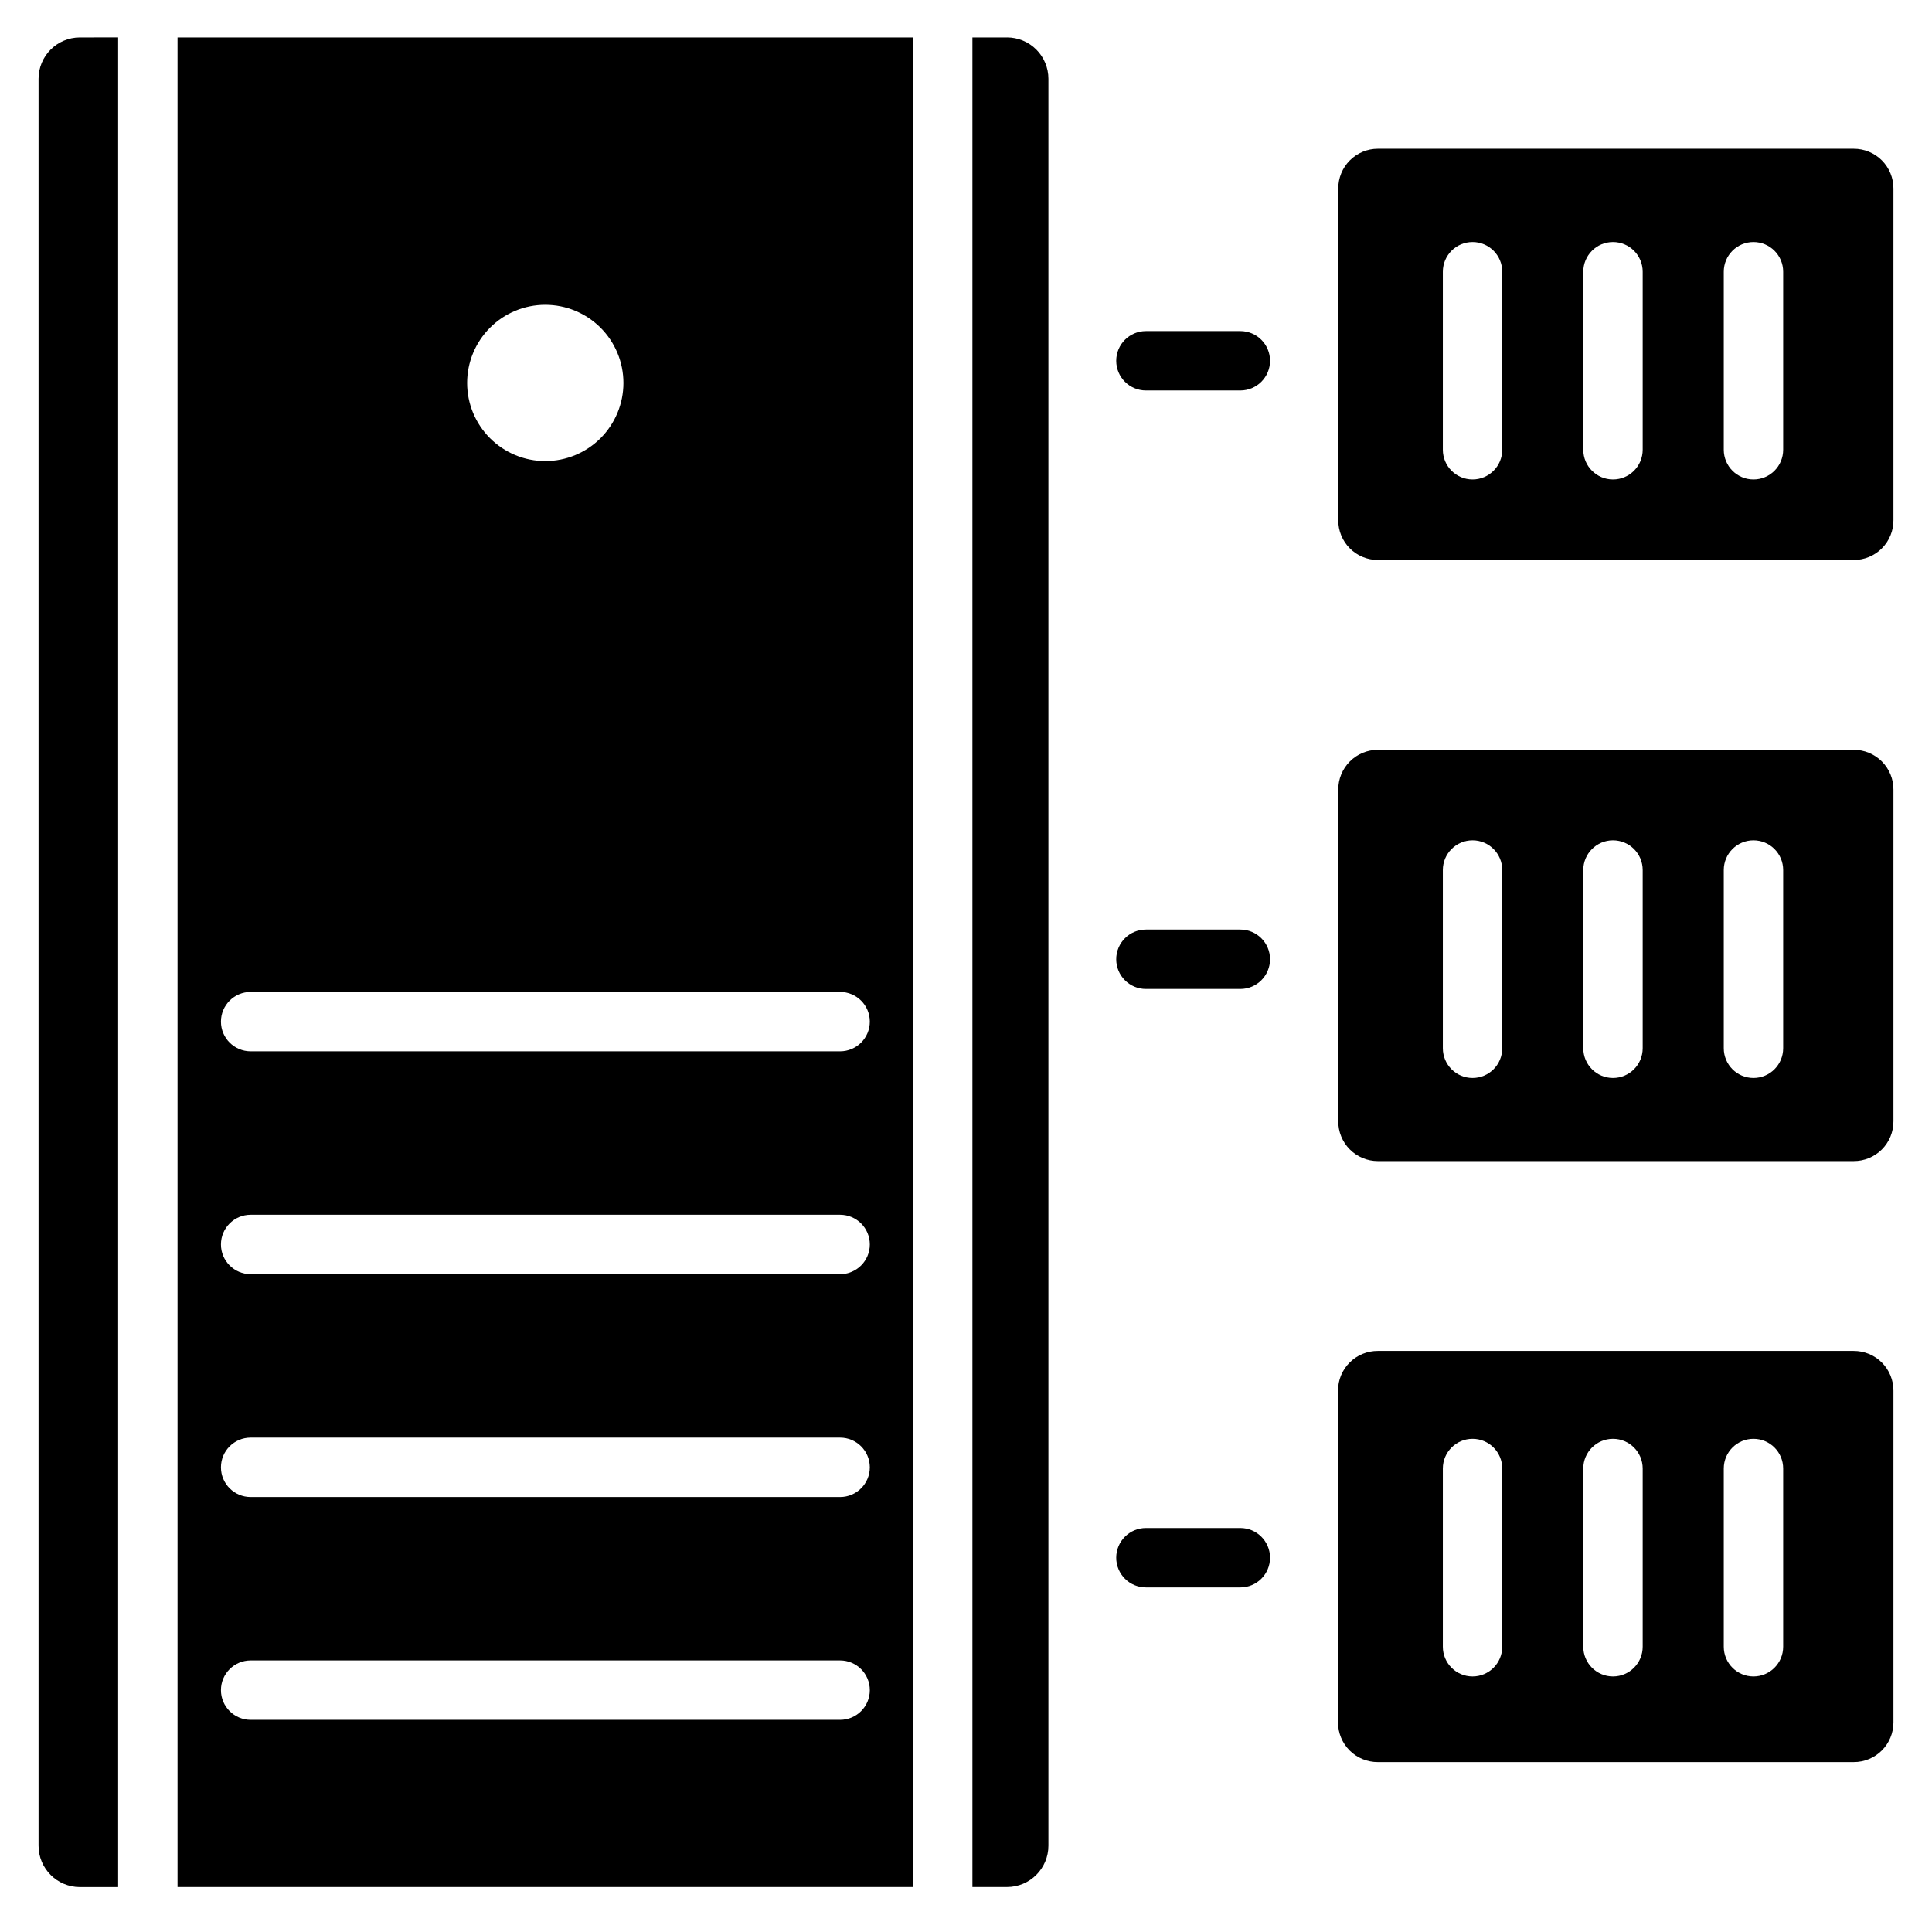<?xml version="1.0" encoding="UTF-8"?>
<!-- Uploaded to: ICON Repo, www.svgrepo.com, Generator: ICON Repo Mixer Tools -->
<svg fill="#000000" width="800px" height="800px" version="1.1" viewBox="144 144 512 512" xmlns="http://www.w3.org/2000/svg">
 <g>
  <path d="m635.23 183.42h-126.08c-2.793 0-5.469 1.113-7.438 3.094-1.973 1.98-3.07 4.664-3.059 7.457v87.883c-0.012 2.793 1.086 5.477 3.059 7.457 1.969 1.977 4.644 3.09 7.438 3.09h126.08c2.805 0.016 5.496-1.09 7.477-3.074 1.98-1.98 3.086-4.672 3.074-7.473v-87.883c0.012-2.801-1.094-5.492-3.074-7.477-1.98-1.98-4.672-3.086-7.477-3.074zm-93.121 79.77c0 4.348-3.523 7.875-7.871 7.875-4.348 0-7.871-3.527-7.871-7.875v-47.18c0-4.348 3.523-7.871 7.871-7.871 4.348 0 7.871 3.523 7.871 7.871zm37.219 0c0 4.348-3.523 7.875-7.871 7.875-4.348 0-7.871-3.527-7.871-7.875v-47.18c0-4.348 3.523-7.871 7.871-7.871 4.348 0 7.871 3.523 7.871 7.871zm37.23 0c0 4.348-3.523 7.875-7.871 7.875s-7.871-3.527-7.871-7.875v-47.18c0-4.348 3.523-7.871 7.871-7.871s7.871 3.523 7.871 7.871z"/>
  <path d="m635.23 342.71h-126.08c-2.793 0-5.473 1.113-7.441 3.098-1.973 1.98-3.07 4.668-3.055 7.461v87.875c-0.016 2.793 1.082 5.481 3.055 7.461 1.969 1.98 4.648 3.098 7.441 3.098h126.08c2.805 0.012 5.496-1.094 7.481-3.078 1.98-1.984 3.086-4.68 3.07-7.481v-87.875c0.016-2.805-1.09-5.496-3.07-7.481-1.984-1.984-4.676-3.094-7.481-3.078zm-93.121 79.086c0 4.348-3.523 7.875-7.871 7.875-4.348 0-7.871-3.527-7.871-7.875v-47.23c0-4.348 3.523-7.871 7.871-7.871 4.348 0 7.871 3.523 7.871 7.871zm37.219 0c0 4.348-3.523 7.875-7.871 7.875-4.348 0-7.871-3.527-7.871-7.875v-47.23c0-4.348 3.523-7.871 7.871-7.871 4.348 0 7.871 3.523 7.871 7.871zm37.23 0c0 4.348-3.523 7.875-7.871 7.875s-7.871-3.527-7.871-7.875v-47.23c0-4.348 3.523-7.871 7.871-7.871s7.871 3.523 7.871 7.871z"/>
  <path d="m635.23 502.01h-126.08c-2.793-0.016-5.481 1.082-7.461 3.055-1.984 1.969-3.098 4.648-3.098 7.441v87.969c0 2.793 1.113 5.473 3.098 7.445 1.98 1.969 4.668 3.066 7.461 3.051h126.08c2.793 0.016 5.477-1.086 7.457-3.055 1.98-1.973 3.094-4.648 3.094-7.441v-87.914c0.012-2.801-1.094-5.492-3.074-7.477-1.98-1.98-4.672-3.086-7.477-3.074zm-93.121 78.398c0 4.344-3.523 7.871-7.871 7.871-4.348 0-7.871-3.527-7.871-7.871v-47.234c0-4.348 3.523-7.871 7.871-7.871 4.348 0 7.871 3.523 7.871 7.871zm37.219 0c0 4.344-3.523 7.871-7.871 7.871-4.348 0-7.871-3.527-7.871-7.871v-47.234c0-4.348 3.523-7.871 7.871-7.871 4.348 0 7.871 3.523 7.871 7.871zm37.23 0c0 4.344-3.523 7.871-7.871 7.871s-7.871-3.527-7.871-7.871v-47.234c0-4.348 3.523-7.871 7.871-7.871s7.871 3.523 7.871 7.871z"/>
  <path d="m472.7 231.74h-25.012c-4.348 0-7.875 3.523-7.875 7.871s3.527 7.871 7.875 7.871h25.012c4.348 0 7.871-3.523 7.871-7.871s-3.523-7.871-7.871-7.871z"/>
  <path d="m472.7 548.94h-25.012c-4.348 0-7.875 3.523-7.875 7.871s3.527 7.871 7.875 7.871h25.012c4.348 0 7.871-3.523 7.871-7.871s-3.523-7.871-7.871-7.871z"/>
  <path d="m472.7 390.34h-25.012c-4.348 0-7.875 3.523-7.875 7.871s3.527 7.871 7.875 7.871h25.012c4.348 0 7.871-3.523 7.871-7.871s-3.523-7.871-7.871-7.871z"/>
  <path d="m165.18 153.92c-6.055 0-10.965 4.91-10.965 10.969v468.24c0 6.059 4.91 10.969 10.965 10.969h10.129v-490.18z"/>
  <path d="m410.87 153.92h-9.172v490.16h9.172c6.059 0 10.969-4.91 10.969-10.965v-468.23c0-2.91-1.156-5.699-3.211-7.754-2.059-2.059-4.848-3.215-7.758-3.215z"/>
  <path d="m191.05 153.92v490.16h194.9v-490.16zm97.457 70.859h-0.004c5.492 0 10.762 2.184 14.645 6.066 3.883 3.883 6.066 9.152 6.066 14.645 0 5.492-2.184 10.758-6.066 14.641-3.883 3.883-9.152 6.066-14.645 6.066-5.492 0-10.758-2.184-14.641-6.066-3.883-3.883-6.066-9.148-6.066-14.641 0-5.492 2.184-10.762 6.066-14.645 3.883-3.883 9.148-6.066 14.641-6.066zm-78.082 182.09h156.21c4.348 0 7.875 3.523 7.875 7.871s-3.527 7.871-7.875 7.871h-156.21c-4.348 0-7.871-3.523-7.871-7.871s3.523-7.871 7.871-7.871zm156.21 192.91h-156.21c-4.348 0-7.871-3.523-7.871-7.871 0-4.348 3.523-7.871 7.871-7.871h156.21c4.348 0 7.875 3.523 7.875 7.871 0 4.348-3.527 7.871-7.875 7.871zm0-59.051h-156.21c-4.348 0-7.871-3.523-7.871-7.871s3.523-7.871 7.871-7.871h156.21c4.348 0 7.875 3.523 7.875 7.871s-3.527 7.871-7.875 7.871zm0-59.062h-156.21c-4.348 0-7.871-3.523-7.871-7.871s3.523-7.871 7.871-7.871h156.21c4.348 0 7.875 3.523 7.875 7.871s-3.527 7.871-7.875 7.871z"/>
 </g>
</svg>